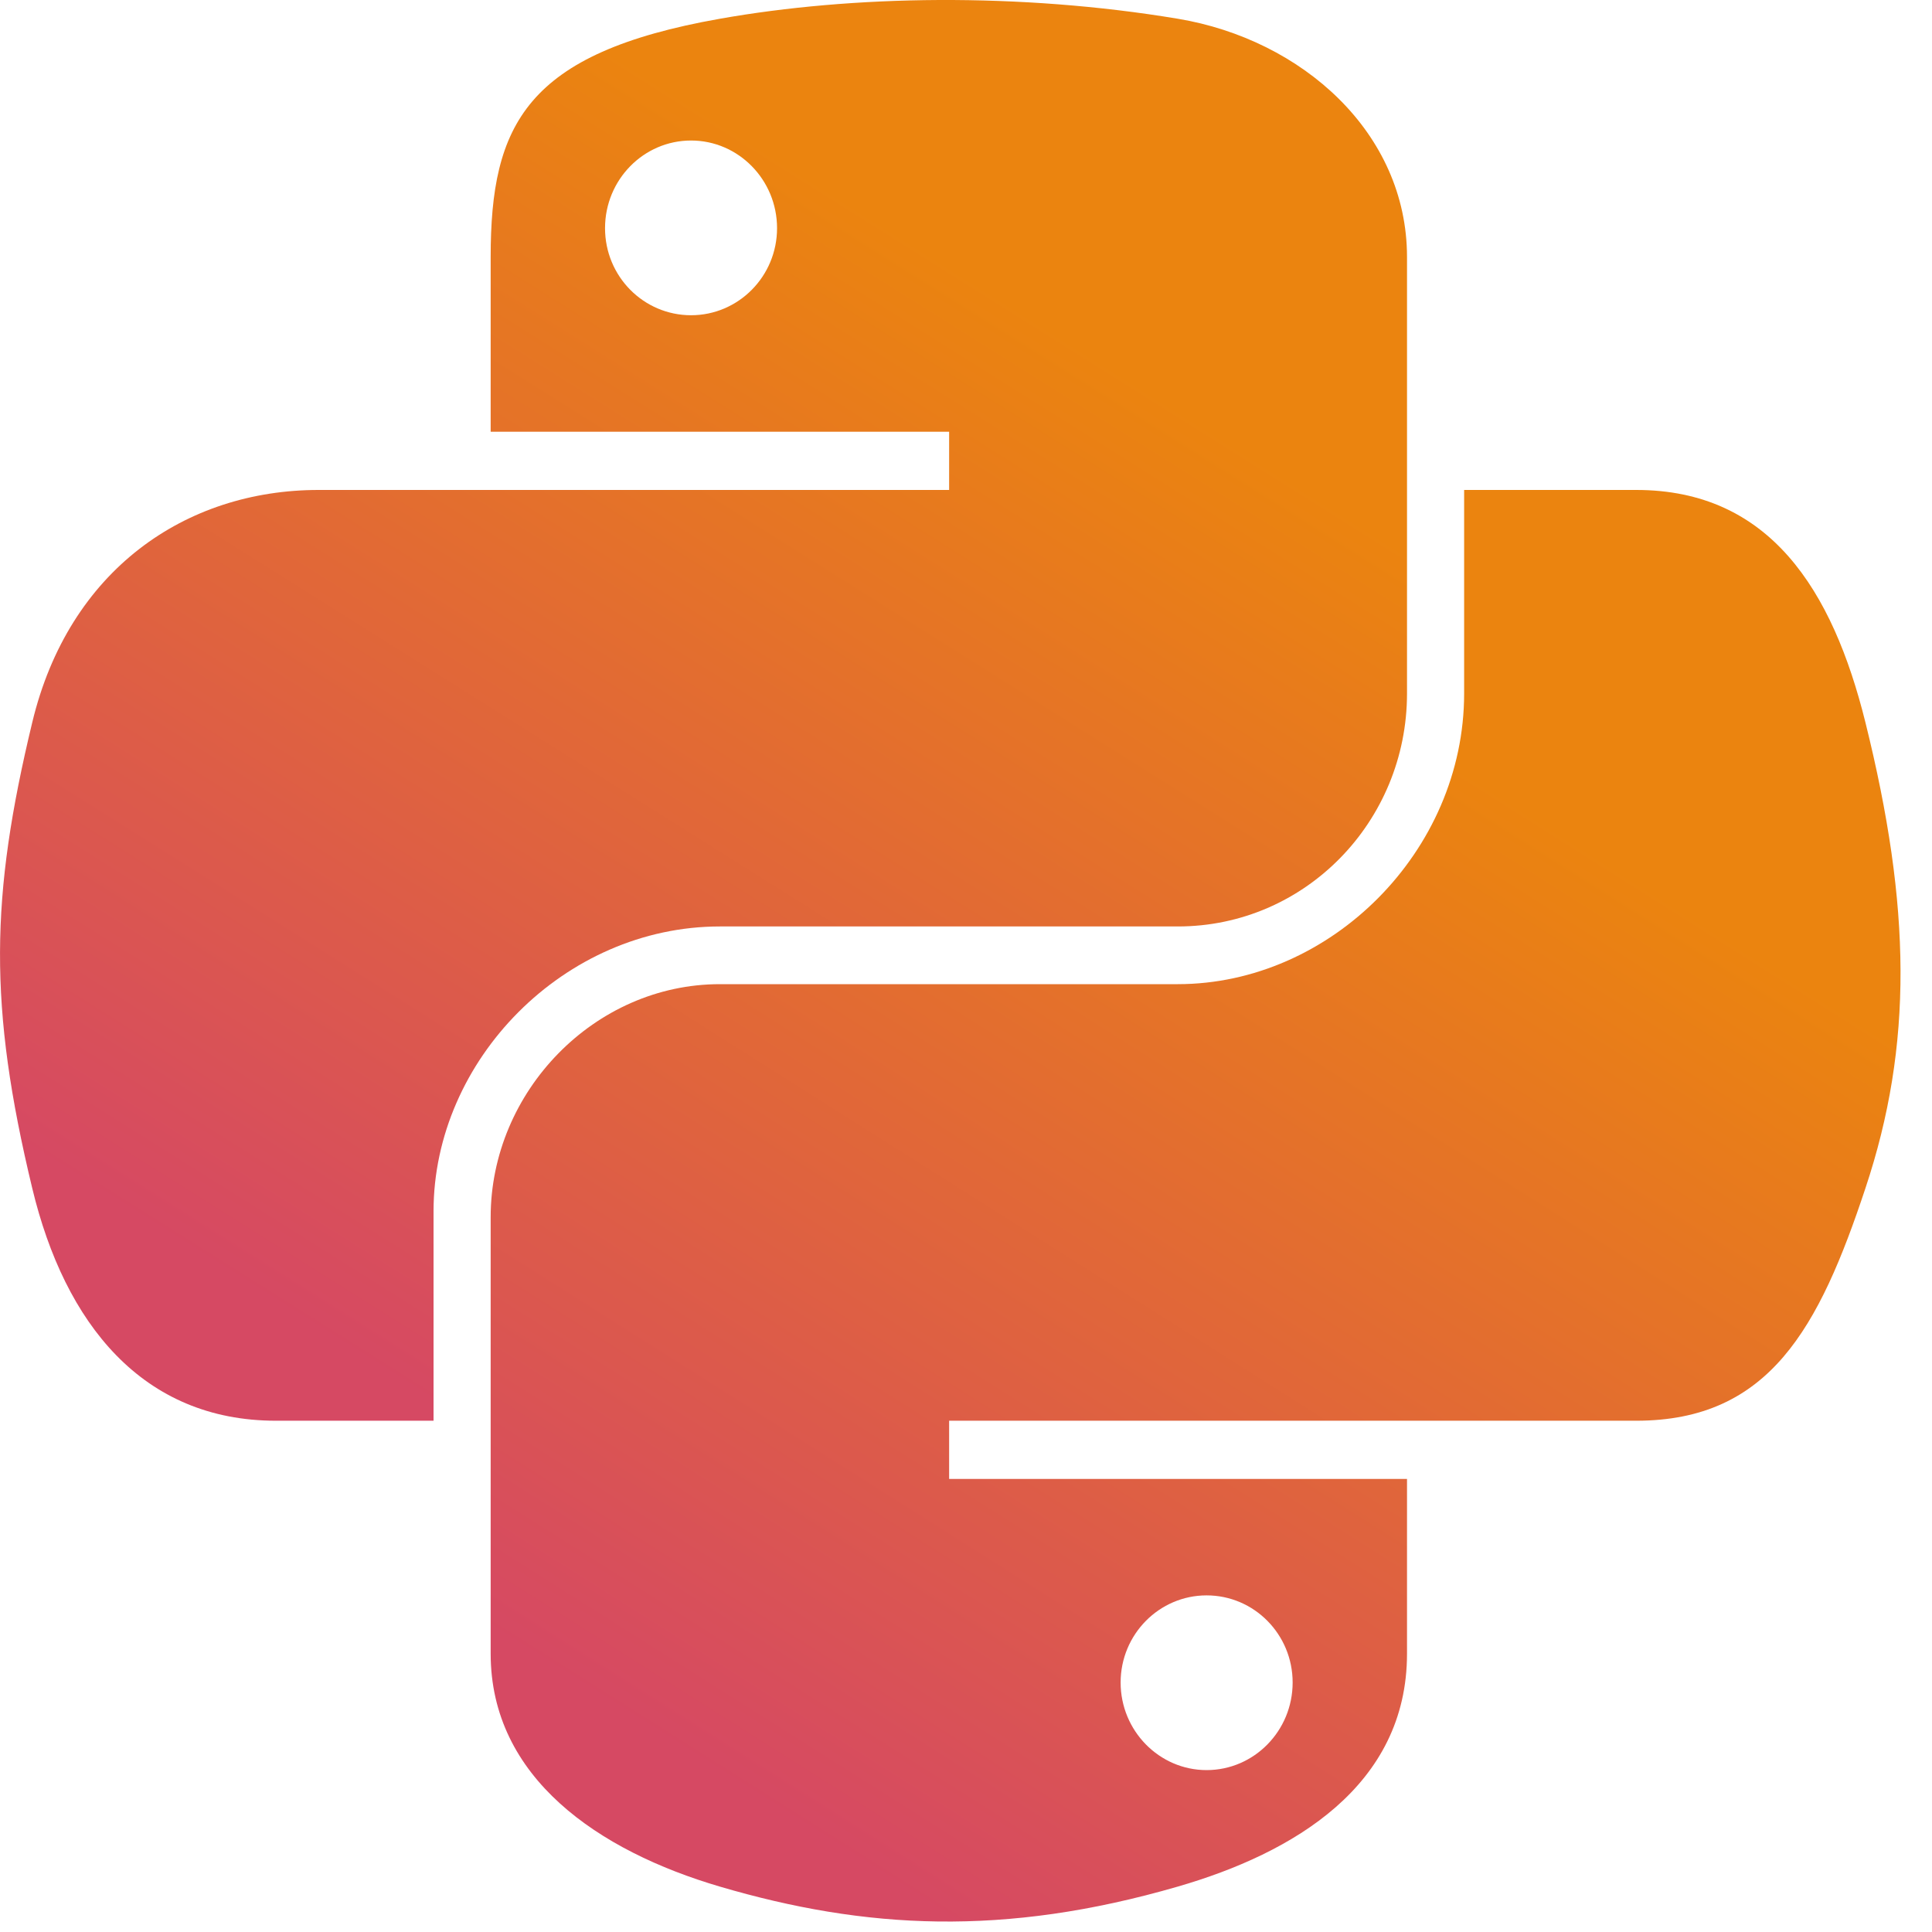 <?xml version="1.0" encoding="UTF-8"?>
<svg xmlns="http://www.w3.org/2000/svg" width="30" height="30" viewBox="0 0 30 30" fill="none">
  <g clip-path="url(#clip0_4750_4)">
    <path d="M14.58 0C13.363 0.006 12.201 0.11 11.179 0.291C8.166 0.823 7.619 1.937 7.619 3.991V6.704H14.738V7.608H7.619H4.948C2.879 7.608 1.068 8.852 0.501 11.217C-0.152 13.928 -0.181 15.62 0.501 18.452C1.007 20.559 2.216 22.061 4.284 22.061H6.732V18.808C6.732 16.459 8.765 14.386 11.179 14.386H18.289C20.268 14.386 21.848 12.757 21.848 10.769V3.991C21.848 2.062 20.221 0.613 18.289 0.291C17.066 0.087 15.797 -0.005 14.58 0ZM10.731 2.182C11.466 2.182 12.066 2.792 12.066 3.543C12.066 4.291 11.466 4.895 10.731 4.895C9.993 4.895 9.395 4.291 9.395 3.543C9.395 2.792 9.993 2.182 10.731 2.182Z" fill="url(#paint0_linear_4750_4)"></path>
    <path d="M22.735 7.608V10.769C22.735 13.22 20.658 15.282 18.288 15.282H11.178C9.231 15.282 7.619 16.949 7.619 18.9V25.678C7.619 27.607 9.297 28.742 11.178 29.295C13.432 29.958 15.592 30.077 18.288 29.295C20.081 28.776 21.848 27.732 21.848 25.678V22.965H14.738V22.061H21.848H25.407C27.476 22.061 28.247 20.618 28.966 18.452C29.709 16.222 29.677 14.078 28.966 11.217C28.455 9.158 27.478 7.608 25.407 7.608H22.735ZM18.736 24.773C19.474 24.773 20.072 25.378 20.072 26.126C20.072 26.876 19.474 27.486 18.736 27.486C18.001 27.486 17.401 26.876 17.401 26.126C17.401 25.378 18.001 24.773 18.736 24.773Z" fill="url(#paint1_linear_4750_4)"></path>
  </g>
  <defs>
    <linearGradient id="paint0_linear_4750_4" x1="14.13" y1="3.677" x2="3.853" y2="20.019" gradientUnits="userSpaceOnUse">
      <stop stop-color="#EB840F"></stop>
      <stop offset="1" stop-color="#D64963"></stop>
    </linearGradient>
    <linearGradient id="paint1_linear_4750_4" x1="21.778" y1="11.313" x2="11.397" y2="27.728" gradientUnits="userSpaceOnUse">
      <stop stop-color="#EB840F"></stop>
      <stop offset="1" stop-color="#D64963"></stop>
    </linearGradient>
    <clipPath id="clip0_4750_4">
      <rect width="30" height="30" fill="white"></rect>
    </clipPath>
  </defs>
</svg>
